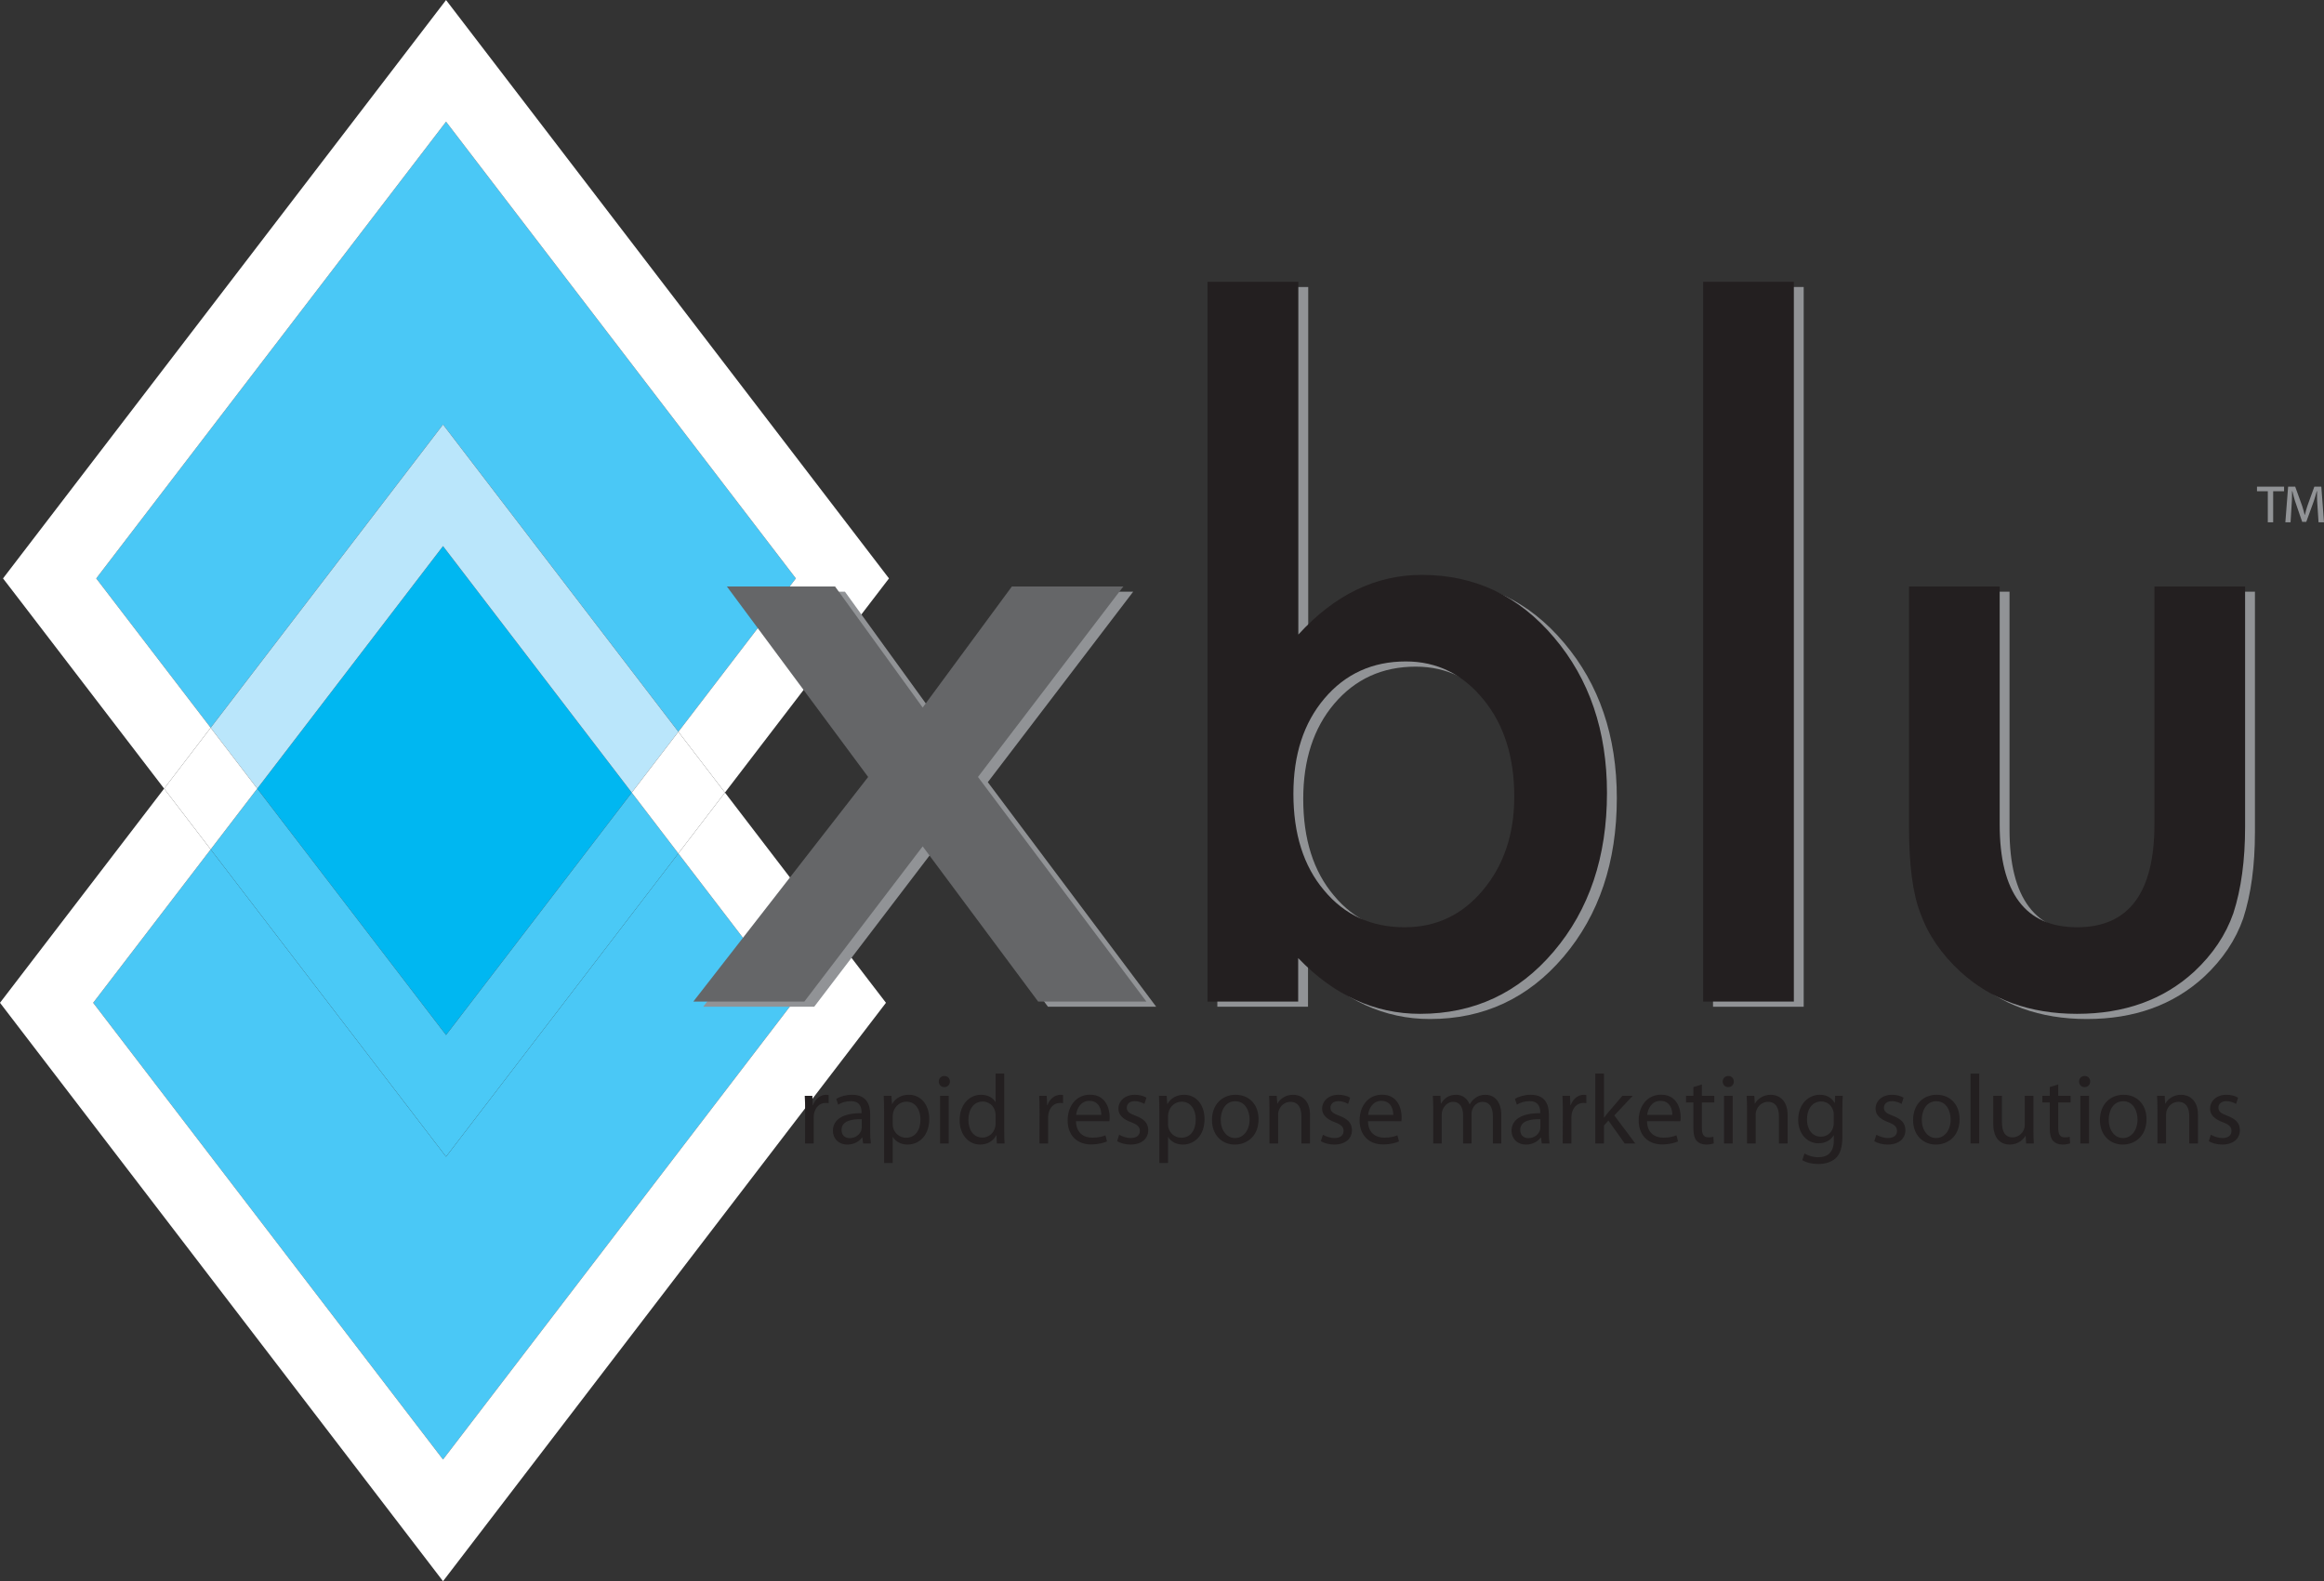 <?xml version="1.0" encoding="UTF-8"?>
<svg xmlns="http://www.w3.org/2000/svg" xmlns:xlink="http://www.w3.org/1999/xlink" width="213.07pt" height="144.99pt" viewBox="0 0 213.07 144.99" version="1.1">
<rect x="0" y="0" width="213.07" height="144.99" fill="#333333" stroke="none"/>
<defs>
<clipPath id="clip1">
  <path d="M 0 72 L 82 72 L 82 144.988 L 0 144.988 Z M 0 72 "/>
</clipPath>
<clipPath id="clip2">
  <path d="M 206 44 L 213.07 44 L 213.07 48 L 206 48 Z M 206 44 "/>
</clipPath>
</defs>
<g id="surface1">
<path style=" stroke:none;fill-rule:nonzero;fill:rgb(28.999%,78.4%,96.1%);fill-opacity:1;" d="M 62.195 67.102 L 40.617 38.926 L 19.316 66.734 L 8.824 53.039 L 40.895 11.16 L 72.965 53.039 L 62.195 67.102 "/>
<path style=" stroke:none;fill-rule:nonzero;fill:rgb(100%,100%,100%);fill-opacity:1;" d="M 66.465 72.676 L 62.195 67.102 L 72.965 53.039 L 40.895 11.16 L 8.824 53.039 L 19.316 66.734 L 15.047 72.312 L 1.863 55.102 L 4.555 53.039 L 7.246 55.102 L 4.555 53.039 L 1.863 55.102 L 0.277 53.039 L 40.895 0.004 L 81.504 53.039 L 66.465 72.676 "/>
<path style=" stroke:none;fill-rule:nonzero;fill:rgb(28.999%,78.4%,96.1%);fill-opacity:1;" d="M 40.617 133.832 L 8.543 91.953 L 19.316 77.887 L 40.895 106.066 L 62.191 78.258 L 72.68 91.953 L 40.617 133.832 "/>
<path style=" stroke:none;fill-rule:nonzero;fill:rgb(0%,71.799%,94.499%);fill-opacity:1;" d="M 40.895 94.906 L 23.586 72.312 L 40.617 50.078 L 57.922 72.68 L 40.895 94.906 "/>
<path style=" stroke:none;fill-rule:nonzero;fill:rgb(28.999%,78.799%,96.1%);fill-opacity:1;" d="M 40.895 106.066 L 19.316 77.887 L 23.586 72.312 L 40.895 94.906 L 57.922 72.68 L 62.191 78.258 L 40.895 106.066 "/>
<g clip-path="url(#clip1)" clip-rule="nonzero">
<path style=" stroke:none;fill-rule:nonzero;fill:rgb(100%,100%,100%);fill-opacity:1;" d="M 40.617 144.992 L 0 91.953 L 15.047 72.312 L 19.316 77.887 L 8.543 91.953 L 40.617 133.832 L 72.68 91.953 L 62.191 78.258 L 66.465 72.676 L 79.648 89.895 L 76.961 91.953 L 79.648 89.895 L 81.227 91.953 L 40.617 144.992 "/>
</g>
<path style=" stroke:none;fill-rule:nonzero;fill:rgb(72.899%,90.199%,98.399%);fill-opacity:1;" d="M 57.922 72.68 L 40.617 50.078 L 23.586 72.312 L 19.316 66.734 L 40.617 38.926 L 62.195 67.102 L 57.922 72.68 "/>
<path style=" stroke:none;fill-rule:nonzero;fill:rgb(100%,100%,100%);fill-opacity:1;" d="M 62.191 78.258 L 57.922 72.68 L 62.195 67.102 L 66.465 72.676 L 62.191 78.258 M 19.316 77.887 L 15.047 72.312 L 19.316 66.734 L 23.586 72.312 L 19.316 77.887 "/>
<path style=" stroke:none;fill-rule:nonzero;fill:rgb(56.898%,57.599%,58.8%);fill-opacity:1;" d="M 80.5 71.723 L 67.543 54.254 L 77.465 54.254 L 85.496 65.355 L 93.676 54.254 L 103.895 54.254 L 90.566 71.723 L 106.004 92.316 L 96.082 92.316 L 85.496 78.09 L 74.648 92.316 L 64.469 92.316 L 80.5 71.723 "/>
<path style=" stroke:none;fill-rule:nonzero;fill:rgb(56.898%,57.599%,58.8%);fill-opacity:1;" d="M 139.734 73.531 C 139.734 69.895 138.801 66.93 136.926 64.641 C 135.031 62.301 132.652 61.129 129.797 61.129 C 126.742 61.129 124.254 62.262 122.332 64.523 C 120.434 66.758 119.484 69.672 119.484 73.258 C 119.484 76.953 120.422 79.902 122.293 82.113 C 124.168 84.375 126.629 85.504 129.684 85.504 C 132.566 85.504 134.957 84.375 136.855 82.113 C 138.773 79.824 139.734 76.965 139.734 73.531 Z M 119.941 26.316 L 119.941 58.664 C 123.27 55.016 127.043 53.191 131.258 53.191 C 136.117 53.191 140.16 55.109 143.391 58.941 C 146.621 62.75 148.234 67.496 148.234 73.18 C 148.234 79.047 146.605 83.898 143.352 87.73 C 140.117 91.539 136.035 93.441 131.102 93.441 C 126.93 93.441 123.203 91.738 119.922 88.332 L 119.922 92.316 L 111.609 92.316 L 111.609 26.316 L 119.941 26.316 "/>
<path style=" stroke:none;fill-rule:nonzero;fill:rgb(56.898%,57.599%,58.8%);fill-opacity:1;" d="M 165.367 26.316 L 165.367 92.316 L 157.055 92.316 L 157.055 26.316 L 165.367 26.316 "/>
<path style=" stroke:none;fill-rule:nonzero;fill:rgb(56.898%,57.599%,58.8%);fill-opacity:1;" d="M 184.238 54.254 L 184.238 76.062 C 184.238 82.359 186.605 85.504 191.332 85.504 C 196.062 85.504 198.426 82.359 198.426 76.062 L 198.426 54.254 L 206.738 54.254 L 206.738 76.312 C 206.738 79.363 206.383 81.996 205.664 84.215 C 204.973 86.195 203.777 87.98 202.074 89.57 C 199.258 92.152 195.68 93.441 191.332 93.441 C 187.012 93.441 183.445 92.152 180.629 89.57 C 178.902 87.98 177.68 86.195 176.965 84.215 C 176.273 82.441 175.926 79.809 175.926 76.312 L 175.926 54.254 L 184.238 54.254 "/>
<path style=" stroke:none;fill-rule:nonzero;fill:rgb(39.6%,39.999%,40.799%);fill-opacity:1;" d="M 79.594 71.246 L 66.641 53.777 L 76.559 53.777 L 84.594 64.879 L 92.773 53.777 L 102.992 53.777 L 89.664 71.246 L 105.102 91.84 L 95.18 91.84 L 84.594 77.609 L 73.746 91.84 L 63.566 91.84 L 79.594 71.246 "/>
<path style=" stroke:none;fill-rule:nonzero;fill:rgb(13.699%,12.199%,12.5%);fill-opacity:1;" d="M 138.832 73.055 C 138.832 69.414 137.895 66.453 136.023 64.164 C 134.129 61.824 131.75 60.652 128.891 60.652 C 125.836 60.652 123.348 61.785 121.43 64.047 C 119.531 66.281 118.582 69.195 118.582 72.781 C 118.582 76.473 119.52 79.426 121.391 81.637 C 123.262 83.898 125.727 85.027 128.781 85.027 C 131.664 85.027 134.055 83.898 135.949 81.637 C 137.871 79.348 138.832 76.488 138.832 73.055 Z M 119.035 25.84 L 119.035 58.188 C 122.363 54.539 126.137 52.715 130.355 52.715 C 135.211 52.715 139.258 54.633 142.488 58.465 C 145.719 62.273 147.332 67.02 147.332 72.703 C 147.332 78.57 145.703 83.422 142.445 87.254 C 139.215 91.062 135.133 92.965 130.195 92.965 C 126.027 92.965 122.301 91.262 119.02 87.852 L 119.02 91.84 L 110.707 91.84 L 110.707 25.84 L 119.035 25.84 "/>
<path style=" stroke:none;fill-rule:nonzero;fill:rgb(13.699%,12.199%,12.5%);fill-opacity:1;" d="M 164.465 25.84 L 164.465 91.84 L 156.152 91.84 L 156.152 25.84 L 164.465 25.84 "/>
<path style=" stroke:none;fill-rule:nonzero;fill:rgb(13.699%,12.199%,12.5%);fill-opacity:1;" d="M 183.336 53.777 L 183.336 75.586 C 183.336 81.883 185.699 85.027 190.43 85.027 C 195.16 85.027 197.523 81.883 197.523 75.586 L 197.523 53.777 L 205.836 53.777 L 205.836 75.836 C 205.836 78.887 205.477 81.52 204.762 83.734 C 204.07 85.719 202.875 87.504 201.172 89.094 C 198.355 91.676 194.773 92.965 190.43 92.965 C 186.109 92.965 182.543 91.676 179.727 89.094 C 178 87.504 176.777 85.719 176.062 83.734 C 175.371 81.961 175.023 79.328 175.023 75.836 L 175.023 53.777 L 183.336 53.777 "/>
<path style=" stroke:none;fill-rule:nonzero;fill:rgb(13.699%,12.199%,12.5%);fill-opacity:1;" d="M 73.816 101.848 C 73.816 101.336 73.809 100.891 73.781 100.484 L 74.477 100.484 L 74.512 101.344 L 74.539 101.344 C 74.738 100.758 75.223 100.387 75.758 100.387 L 75.973 100.414 L 75.973 101.152 C 75.883 101.145 75.801 101.137 75.695 101.137 C 75.133 101.137 74.738 101.559 74.629 102.145 C 74.609 102.262 74.602 102.391 74.602 102.523 L 74.602 104.852 L 73.809 104.852 L 73.816 101.848 "/>
<path style=" stroke:none;fill-rule:nonzero;fill:rgb(13.699%,12.199%,12.5%);fill-opacity:1;" d="M 79.008 102.625 C 78.141 102.605 77.156 102.758 77.156 103.605 C 77.156 104.133 77.5 104.363 77.895 104.363 C 78.473 104.363 78.844 104.004 78.969 103.633 L 79.008 103.383 Z M 79.781 103.805 C 79.781 104.184 79.801 104.555 79.844 104.852 L 79.133 104.852 L 79.059 104.301 L 79.031 104.301 C 78.797 104.645 78.32 104.953 77.699 104.953 C 76.812 104.953 76.363 104.328 76.363 103.699 C 76.363 102.641 77.301 102.066 78.988 102.074 L 78.988 101.984 C 78.988 101.621 78.891 100.965 77.996 100.973 C 77.582 100.973 77.156 101.09 76.848 101.297 L 76.668 100.766 C 77.031 100.539 77.562 100.387 78.113 100.387 C 79.457 100.387 79.781 101.297 79.781 102.172 L 79.781 103.805 "/>
<path style=" stroke:none;fill-rule:nonzero;fill:rgb(13.699%,12.199%,12.5%);fill-opacity:1;" d="M 81.848 103.074 C 81.848 103.184 81.855 103.301 81.883 103.398 C 82.02 103.949 82.508 104.328 83.066 104.328 C 83.906 104.328 84.391 103.645 84.391 102.641 C 84.391 101.766 83.941 101.02 83.102 101.02 C 82.559 101.02 82.047 101.398 81.895 101.992 C 81.875 102.102 81.848 102.219 81.848 102.316 Z M 81.055 101.91 C 81.055 101.352 81.043 100.898 81.02 100.484 L 81.73 100.484 L 81.777 101.234 L 81.793 101.234 C 82.109 100.691 82.633 100.387 83.336 100.387 C 84.402 100.387 85.195 101.277 85.195 102.605 C 85.195 104.176 84.23 104.953 83.211 104.953 C 82.625 104.953 82.129 104.699 81.867 104.266 L 81.848 104.266 L 81.848 106.641 L 81.055 106.641 L 81.055 101.91 "/>
<path style=" stroke:none;fill-rule:nonzero;fill:rgb(13.699%,12.199%,12.5%);fill-opacity:1;" d="M 86.188 104.852 L 86.188 100.484 L 86.98 100.484 L 86.98 104.852 Z M 86.566 99.684 C 86.27 99.684 86.07 99.449 86.07 99.168 C 86.07 98.891 86.277 98.664 86.586 98.664 C 86.891 98.664 87.09 98.891 87.09 99.168 C 87.09 99.449 86.891 99.684 86.574 99.684 L 86.566 99.684 "/>
<path style=" stroke:none;fill-rule:nonzero;fill:rgb(13.699%,12.199%,12.5%);fill-opacity:1;" d="M 91.277 102.262 C 91.277 102.156 91.266 102.027 91.238 101.922 C 91.121 101.426 90.691 101.008 90.094 101.008 C 89.273 101.008 88.785 101.73 88.785 102.688 C 88.785 103.578 89.227 104.312 90.078 104.312 C 90.609 104.312 91.094 103.949 91.238 103.363 C 91.266 103.254 91.277 103.148 91.277 103.02 Z M 92.07 98.445 L 92.07 103.727 C 92.07 104.113 92.078 104.555 92.105 104.852 L 91.395 104.852 L 91.355 104.094 L 91.34 104.094 C 91.094 104.582 90.574 104.953 89.859 104.953 C 88.805 104.953 87.984 104.059 87.984 102.73 C 87.973 101.27 88.887 100.387 89.941 100.387 C 90.617 100.387 91.07 100.703 91.258 101.047 L 91.277 101.047 L 91.277 98.445 L 92.07 98.445 "/>
<path style=" stroke:none;fill-rule:nonzero;fill:rgb(13.699%,12.199%,12.5%);fill-opacity:1;" d="M 95.309 101.848 C 95.309 101.336 95.301 100.891 95.273 100.484 L 95.969 100.484 L 96.004 101.344 L 96.031 101.344 C 96.23 100.758 96.719 100.387 97.25 100.387 L 97.465 100.414 L 97.465 101.152 C 97.375 101.145 97.293 101.137 97.188 101.137 C 96.625 101.137 96.23 101.559 96.121 102.145 C 96.102 102.262 96.094 102.391 96.094 102.523 L 96.094 104.852 L 95.301 104.852 L 95.309 101.848 "/>
<path style=" stroke:none;fill-rule:nonzero;fill:rgb(13.699%,12.199%,12.5%);fill-opacity:1;" d="M 100.969 102.234 C 100.977 101.738 100.762 100.945 99.875 100.945 C 99.062 100.945 98.723 101.688 98.66 102.234 Z M 98.648 102.805 C 98.668 103.879 99.344 104.32 100.137 104.32 C 100.707 104.32 101.059 104.223 101.348 104.105 L 101.492 104.664 C 101.211 104.789 100.723 104.941 100.031 104.941 C 98.695 104.941 97.883 104.051 97.883 102.742 C 97.883 101.414 98.668 100.379 99.941 100.379 C 101.363 100.379 101.734 101.633 101.734 102.434 C 101.734 102.598 101.727 102.723 101.707 102.812 L 98.648 102.805 "/>
<path style=" stroke:none;fill-rule:nonzero;fill:rgb(13.699%,12.199%,12.5%);fill-opacity:1;" d="M 102.609 104.051 C 102.855 104.195 103.27 104.355 103.668 104.355 C 104.234 104.355 104.504 104.078 104.504 103.707 C 104.504 103.328 104.281 103.121 103.703 102.902 C 102.906 102.613 102.539 102.191 102.539 101.668 C 102.539 100.965 103.117 100.387 104.047 100.387 C 104.488 100.387 104.875 100.504 105.109 100.656 L 104.922 101.227 C 104.75 101.125 104.434 100.973 104.027 100.973 C 103.559 100.973 103.305 101.242 103.305 101.566 C 103.305 101.938 103.559 102.102 104.125 102.316 C 104.875 102.598 105.273 102.977 105.273 103.633 C 105.273 104.41 104.668 104.953 103.648 104.953 C 103.168 104.953 102.727 104.824 102.422 104.645 L 102.609 104.051 "/>
<path style=" stroke:none;fill-rule:nonzero;fill:rgb(13.699%,12.199%,12.5%);fill-opacity:1;" d="M 107.086 103.074 C 107.086 103.184 107.094 103.301 107.121 103.398 C 107.258 103.949 107.746 104.328 108.305 104.328 C 109.145 104.328 109.629 103.645 109.629 102.641 C 109.629 101.766 109.18 101.02 108.34 101.02 C 107.797 101.02 107.285 101.398 107.133 101.992 C 107.113 102.102 107.086 102.219 107.086 102.316 Z M 106.293 101.91 C 106.293 101.352 106.281 100.898 106.254 100.484 L 106.969 100.484 L 107.016 101.234 L 107.031 101.234 C 107.348 100.691 107.871 100.387 108.574 100.387 C 109.641 100.387 110.434 101.277 110.434 102.605 C 110.434 104.176 109.469 104.953 108.449 104.953 C 107.863 104.953 107.367 104.699 107.105 104.266 L 107.086 104.266 L 107.086 106.641 L 106.293 106.641 L 106.293 101.91 "/>
<path style=" stroke:none;fill-rule:nonzero;fill:rgb(13.699%,12.199%,12.5%);fill-opacity:1;" d="M 113.238 104.355 C 113.996 104.355 114.566 103.645 114.566 102.652 C 114.566 101.91 114.195 100.98 113.258 100.98 C 112.328 100.98 111.922 101.848 111.922 102.68 C 111.922 103.633 112.465 104.355 113.23 104.355 Z M 113.211 104.953 C 112.039 104.953 111.117 104.086 111.117 102.703 C 111.117 101.242 112.086 100.387 113.285 100.387 C 114.539 100.387 115.387 101.297 115.387 102.625 C 115.387 104.246 114.258 104.953 113.223 104.953 L 113.211 104.953 "/>
<path style=" stroke:none;fill-rule:nonzero;fill:rgb(13.699%,12.199%,12.5%);fill-opacity:1;" d="M 116.387 101.668 C 116.387 101.207 116.379 100.848 116.352 100.484 L 117.055 100.484 L 117.102 101.199 L 117.117 101.199 C 117.336 100.793 117.84 100.387 118.562 100.387 C 119.168 100.387 120.105 100.746 120.105 102.246 L 120.105 104.852 L 119.312 104.852 L 119.312 102.336 C 119.312 101.633 119.051 101.035 118.301 101.035 C 117.785 101.035 117.379 101.406 117.234 101.848 C 117.199 101.945 117.184 102.094 117.184 102.219 L 117.184 104.852 L 116.387 104.852 L 116.387 101.668 "/>
<path style=" stroke:none;fill-rule:nonzero;fill:rgb(13.699%,12.199%,12.5%);fill-opacity:1;" d="M 121.289 104.051 C 121.531 104.195 121.945 104.355 122.344 104.355 C 122.91 104.355 123.184 104.078 123.184 103.707 C 123.184 103.328 122.957 103.121 122.379 102.902 C 121.586 102.613 121.215 102.191 121.215 101.668 C 121.215 100.965 121.793 100.387 122.723 100.387 C 123.164 100.387 123.551 100.504 123.785 100.656 L 123.598 101.227 C 123.426 101.125 123.109 100.973 122.703 100.973 C 122.234 100.973 121.98 101.242 121.98 101.566 C 121.98 101.938 122.234 102.102 122.805 102.316 C 123.551 102.598 123.949 102.977 123.949 103.633 C 123.949 104.41 123.344 104.953 122.324 104.953 C 121.848 104.953 121.406 104.824 121.098 104.645 L 121.289 104.051 "/>
<path style=" stroke:none;fill-rule:nonzero;fill:rgb(13.699%,12.199%,12.5%);fill-opacity:1;" d="M 127.738 102.234 C 127.746 101.738 127.531 100.945 126.648 100.945 C 125.836 100.945 125.492 101.688 125.43 102.234 Z M 125.418 102.805 C 125.438 103.879 126.113 104.32 126.91 104.32 C 127.477 104.32 127.828 104.223 128.117 104.105 L 128.262 104.664 C 127.98 104.789 127.496 104.941 126.801 104.941 C 125.465 104.941 124.652 104.051 124.652 102.742 C 124.652 101.414 125.438 100.379 126.711 100.379 C 128.137 100.379 128.504 101.633 128.504 102.434 C 128.504 102.598 128.496 102.723 128.48 102.812 L 125.418 102.805 "/>
<path style=" stroke:none;fill-rule:nonzero;fill:rgb(13.699%,12.199%,12.5%);fill-opacity:1;" d="M 131.402 101.668 C 131.402 101.207 131.383 100.848 131.367 100.484 L 132.062 100.484 L 132.098 101.191 L 132.125 101.191 C 132.367 100.773 132.773 100.387 133.504 100.387 C 134.09 100.387 134.543 100.746 134.73 101.262 L 134.75 101.262 C 134.887 101.008 135.066 100.828 135.246 100.691 C 135.508 100.496 135.789 100.387 136.203 100.387 C 136.789 100.387 137.645 100.766 137.645 102.281 L 137.645 104.852 L 136.871 104.852 L 136.871 102.379 C 136.871 101.531 136.555 101.035 135.922 101.035 C 135.461 101.035 135.121 101.371 134.977 101.75 C 134.938 101.867 134.914 102.012 134.914 102.145 L 134.914 104.852 L 134.137 104.852 L 134.137 102.234 C 134.137 101.531 133.828 101.035 133.227 101.035 C 132.738 101.035 132.367 101.434 132.242 101.828 C 132.195 101.945 132.18 102.082 132.18 102.219 L 132.18 104.852 L 131.402 104.852 L 131.402 101.668 "/>
<path style=" stroke:none;fill-rule:nonzero;fill:rgb(13.699%,12.199%,12.5%);fill-opacity:1;" d="M 141.227 102.625 C 140.359 102.605 139.379 102.758 139.379 103.605 C 139.379 104.133 139.723 104.363 140.117 104.363 C 140.695 104.363 141.066 104.004 141.191 103.633 L 141.227 103.383 Z M 142.004 103.805 C 142.004 104.184 142.023 104.555 142.066 104.852 L 141.355 104.852 L 141.281 104.301 L 141.254 104.301 C 141.02 104.645 140.543 104.953 139.918 104.953 C 139.035 104.953 138.582 104.328 138.582 103.699 C 138.582 102.641 139.523 102.066 141.211 102.074 L 141.211 101.984 C 141.211 101.621 141.109 100.965 140.219 100.973 C 139.801 100.973 139.379 101.09 139.07 101.297 L 138.891 100.766 C 139.25 100.539 139.785 100.387 140.336 100.387 C 141.68 100.387 142.004 101.297 142.004 102.172 L 142.004 103.805 "/>
<path style=" stroke:none;fill-rule:nonzero;fill:rgb(13.699%,12.199%,12.5%);fill-opacity:1;" d="M 143.285 101.848 C 143.285 101.336 143.273 100.891 143.25 100.484 L 143.941 100.484 L 143.98 101.344 L 144.008 101.344 C 144.203 100.758 144.691 100.387 145.223 100.387 L 145.441 100.414 L 145.441 101.152 C 145.352 101.145 145.27 101.137 145.16 101.137 C 144.602 101.137 144.203 101.559 144.098 102.145 C 144.078 102.262 144.07 102.391 144.07 102.523 L 144.07 104.852 L 143.273 104.852 L 143.285 101.848 "/>
<path style=" stroke:none;fill-rule:nonzero;fill:rgb(13.699%,12.199%,12.5%);fill-opacity:1;" d="M 147.055 102.488 L 147.074 102.488 C 147.18 102.336 147.324 102.137 147.453 101.992 L 148.742 100.484 L 149.688 100.484 L 148.004 102.281 L 149.926 104.852 L 148.957 104.852 L 147.461 102.75 L 147.055 103.211 L 147.055 104.852 L 146.262 104.852 L 146.262 98.445 L 147.055 98.445 L 147.055 102.488 "/>
<path style=" stroke:none;fill-rule:nonzero;fill:rgb(13.699%,12.199%,12.5%);fill-opacity:1;" d="M 153.324 102.234 C 153.332 101.738 153.117 100.945 152.23 100.945 C 151.418 100.945 151.078 101.688 151.016 102.234 Z M 151.004 102.805 C 151.023 103.879 151.699 104.32 152.492 104.32 C 153.062 104.32 153.414 104.223 153.703 104.105 L 153.848 104.664 C 153.566 104.789 153.078 104.941 152.387 104.941 C 151.051 104.941 150.238 104.051 150.238 102.742 C 150.238 101.414 151.023 100.379 152.297 100.379 C 153.719 100.379 154.09 101.633 154.09 102.434 C 154.09 102.598 154.082 102.723 154.062 102.812 L 151.004 102.805 "/>
<path style=" stroke:none;fill-rule:nonzero;fill:rgb(13.699%,12.199%,12.5%);fill-opacity:1;" d="M 156.031 99.438 L 156.031 100.484 L 157.168 100.484 L 157.168 101.09 L 156.031 101.09 L 156.031 103.445 C 156.031 103.984 156.184 104.293 156.625 104.293 C 156.844 104.293 156.969 104.273 157.086 104.238 L 157.121 104.844 C 156.969 104.898 156.727 104.953 156.418 104.953 C 156.047 104.953 155.75 104.824 155.562 104.617 C 155.344 104.375 155.254 103.984 155.254 103.473 L 155.254 101.09 L 154.578 101.09 L 154.578 100.484 L 155.254 100.484 L 155.254 99.684 L 156.031 99.438 "/>
<path style=" stroke:none;fill-rule:nonzero;fill:rgb(13.699%,12.199%,12.5%);fill-opacity:1;" d="M 158.059 104.852 L 158.059 100.484 L 158.855 100.484 L 158.855 104.852 Z M 158.438 99.684 C 158.141 99.684 157.941 99.449 157.941 99.168 C 157.941 98.891 158.152 98.664 158.457 98.664 C 158.766 98.664 158.961 98.891 158.961 99.168 C 158.961 99.449 158.766 99.684 158.449 99.684 L 158.438 99.684 "/>
<path style=" stroke:none;fill-rule:nonzero;fill:rgb(13.699%,12.199%,12.5%);fill-opacity:1;" d="M 160.172 101.668 C 160.172 101.207 160.164 100.848 160.137 100.484 L 160.84 100.484 L 160.883 101.199 L 160.902 101.199 C 161.121 100.793 161.625 100.387 162.348 100.387 C 162.949 100.387 163.891 100.746 163.891 102.246 L 163.891 104.852 L 163.094 104.852 L 163.094 102.336 C 163.094 101.633 162.832 101.035 162.086 101.035 C 161.57 101.035 161.164 101.406 161.02 101.848 C 160.984 101.945 160.965 102.094 160.965 102.219 L 160.965 104.852 L 160.172 104.852 L 160.172 101.668 "/>
<path style=" stroke:none;fill-rule:nonzero;fill:rgb(13.699%,12.199%,12.5%);fill-opacity:1;" d="M 168.121 102.199 C 168.121 102.074 168.113 101.957 168.074 101.848 C 167.93 101.379 167.551 101 166.965 101 C 166.207 101 165.668 101.641 165.668 102.66 C 165.668 103.508 166.109 104.23 166.957 104.23 C 167.453 104.23 167.895 103.922 168.059 103.41 C 168.102 103.281 168.121 103.129 168.121 102.984 Z M 168.914 104.211 C 168.914 105.223 168.707 105.828 168.293 106.215 C 167.859 106.602 167.246 106.738 166.695 106.738 C 166.172 106.738 165.594 106.613 165.242 106.379 L 165.441 105.766 C 165.73 105.953 166.18 106.113 166.723 106.113 C 167.535 106.113 168.129 105.691 168.129 104.582 L 168.129 104.105 L 168.113 104.105 C 167.879 104.512 167.398 104.836 166.723 104.836 C 165.641 104.836 164.863 103.914 164.863 102.695 C 164.863 101.215 165.828 100.387 166.84 100.387 C 167.598 100.387 168.004 100.773 168.203 101.137 L 168.219 101.137 L 168.246 100.484 L 168.949 100.484 C 168.926 100.793 168.914 101.145 168.914 101.676 L 168.914 104.211 "/>
<path style=" stroke:none;fill-rule:nonzero;fill:rgb(13.699%,12.199%,12.5%);fill-opacity:1;" d="M 172.027 104.051 C 172.273 104.195 172.688 104.355 173.086 104.355 C 173.652 104.355 173.922 104.078 173.922 103.707 C 173.922 103.328 173.699 103.121 173.121 102.902 C 172.324 102.613 171.957 102.191 171.957 101.668 C 171.957 100.965 172.535 100.387 173.465 100.387 C 173.906 100.387 174.293 100.504 174.527 100.656 L 174.34 101.227 C 174.168 101.125 173.852 100.973 173.445 100.973 C 172.977 100.973 172.723 101.242 172.723 101.566 C 172.723 101.938 172.977 102.102 173.543 102.316 C 174.293 102.598 174.691 102.977 174.691 103.633 C 174.691 104.41 174.086 104.953 173.066 104.953 C 172.586 104.953 172.145 104.824 171.84 104.645 L 172.027 104.051 "/>
<path style=" stroke:none;fill-rule:nonzero;fill:rgb(13.699%,12.199%,12.5%);fill-opacity:1;" d="M 177.516 104.355 C 178.273 104.355 178.84 103.645 178.84 102.652 C 178.84 101.91 178.473 100.98 177.531 100.98 C 176.602 100.98 176.195 101.848 176.195 102.68 C 176.195 103.633 176.738 104.355 177.504 104.355 Z M 177.488 104.953 C 176.312 104.953 175.395 104.086 175.395 102.703 C 175.395 101.242 176.359 100.387 177.559 100.387 C 178.812 100.387 179.66 101.297 179.66 102.625 C 179.66 104.246 178.535 104.953 177.496 104.953 L 177.488 104.953 "/>
<path style=" stroke:none;fill-rule:nonzero;fill:rgb(13.699%,12.199%,12.5%);fill-opacity:1;" d="M 180.664 98.445 L 181.457 98.445 L 181.457 104.852 L 180.664 104.852 L 180.664 98.445 "/>
<path style=" stroke:none;fill-rule:nonzero;fill:rgb(13.699%,12.199%,12.5%);fill-opacity:1;" d="M 186.43 103.66 C 186.43 104.113 186.438 104.512 186.465 104.852 L 185.762 104.852 L 185.715 104.141 L 185.699 104.141 C 185.5 104.492 185.031 104.953 184.254 104.953 C 183.57 104.953 182.746 104.562 182.746 103.039 L 182.746 100.484 L 183.543 100.484 L 183.543 102.895 C 183.543 103.727 183.805 104.293 184.516 104.293 C 185.047 104.293 185.418 103.922 185.562 103.562 C 185.609 103.453 185.633 103.309 185.633 103.156 L 185.633 100.484 L 186.43 100.484 L 186.43 103.66 "/>
<path style=" stroke:none;fill-rule:nonzero;fill:rgb(13.699%,12.199%,12.5%);fill-opacity:1;" d="M 188.703 99.438 L 188.703 100.484 L 189.84 100.484 L 189.84 101.09 L 188.703 101.09 L 188.703 103.445 C 188.703 103.984 188.855 104.293 189.297 104.293 C 189.516 104.293 189.641 104.273 189.758 104.238 L 189.793 104.844 C 189.641 104.898 189.398 104.953 189.09 104.953 C 188.719 104.953 188.422 104.824 188.234 104.617 C 188.016 104.375 187.926 103.984 187.926 103.473 L 187.926 101.09 L 187.25 101.09 L 187.25 100.484 L 187.926 100.484 L 187.926 99.684 L 188.703 99.438 "/>
<path style=" stroke:none;fill-rule:nonzero;fill:rgb(13.699%,12.199%,12.5%);fill-opacity:1;" d="M 190.73 104.852 L 190.73 100.484 L 191.527 100.484 L 191.527 104.852 Z M 191.109 99.684 C 190.812 99.684 190.613 99.449 190.613 99.168 C 190.613 98.891 190.824 98.664 191.129 98.664 C 191.438 98.664 191.633 98.891 191.633 99.168 C 191.633 99.449 191.438 99.684 191.121 99.684 L 191.109 99.684 "/>
<path style=" stroke:none;fill-rule:nonzero;fill:rgb(13.699%,12.199%,12.5%);fill-opacity:1;" d="M 194.648 104.355 C 195.406 104.355 195.973 103.645 195.973 102.652 C 195.973 101.91 195.605 100.98 194.668 100.98 C 193.738 100.98 193.332 101.848 193.332 102.68 C 193.332 103.633 193.871 104.355 194.641 104.355 Z M 194.621 104.953 C 193.449 104.953 192.527 104.086 192.527 102.703 C 192.527 101.242 193.492 100.387 194.691 100.387 C 195.949 100.387 196.797 101.297 196.797 102.625 C 196.797 104.246 195.668 104.953 194.629 104.953 L 194.621 104.953 "/>
<path style=" stroke:none;fill-rule:nonzero;fill:rgb(13.699%,12.199%,12.5%);fill-opacity:1;" d="M 197.797 101.668 C 197.797 101.207 197.789 100.848 197.762 100.484 L 198.465 100.484 L 198.508 101.199 L 198.527 101.199 C 198.746 100.793 199.25 100.387 199.973 100.387 C 200.574 100.387 201.516 100.746 201.516 102.246 L 201.516 104.852 L 200.719 104.852 L 200.719 102.336 C 200.719 101.633 200.457 101.035 199.711 101.035 C 199.195 101.035 198.789 101.406 198.645 101.848 C 198.609 101.945 198.59 102.094 198.59 102.219 L 198.59 104.852 L 197.797 104.852 L 197.797 101.668 "/>
<path style=" stroke:none;fill-rule:nonzero;fill:rgb(13.699%,12.199%,12.5%);fill-opacity:1;" d="M 202.695 104.051 C 202.941 104.195 203.355 104.355 203.754 104.355 C 204.32 104.355 204.59 104.078 204.59 103.707 C 204.59 103.328 204.367 103.121 203.789 102.902 C 202.992 102.613 202.625 102.191 202.625 101.668 C 202.625 100.965 203.203 100.387 204.133 100.387 C 204.574 100.387 204.961 100.504 205.195 100.656 L 205.008 101.227 C 204.836 101.125 204.52 100.973 204.113 100.973 C 203.645 100.973 203.391 101.242 203.391 101.566 C 203.391 101.938 203.645 102.102 204.211 102.316 C 204.961 102.598 205.359 102.977 205.359 103.633 C 205.359 104.41 204.754 104.953 203.734 104.953 C 203.254 104.953 202.812 104.824 202.508 104.645 L 202.695 104.051 "/>
<g clip-path="url(#clip2)" clip-rule="nonzero">
<path style=" stroke:none;fill-rule:nonzero;fill:rgb(56.898%,57.599%,58.8%);fill-opacity:1;" d="M 212.57 47.891 L 212.441 45.922 C 212.422 45.668 212.441 45.355 212.43 45.035 L 212.406 45.035 C 212.324 45.34 212.227 45.684 212.129 45.969 L 211.445 47.852 L 211.07 47.852 L 210.406 45.922 C 210.324 45.66 210.242 45.34 210.168 45.035 L 210.141 45.035 C 210.133 45.348 210.141 45.625 210.125 45.922 L 210.004 47.891 L 209.527 47.891 L 209.781 44.625 L 210.43 44.625 L 211.07 46.398 C 211.152 46.645 211.219 46.914 211.301 47.219 L 211.316 47.219 C 211.391 46.914 211.465 46.629 211.547 46.391 L 212.184 44.625 L 212.824 44.625 L 213.07 47.891 Z M 209.41 44.625 L 209.41 45.043 L 208.41 45.043 L 208.41 47.891 L 207.918 47.891 L 207.918 45.043 L 206.926 45.043 L 206.926 44.625 L 209.41 44.625 "/>
</g>
</g>
</svg>
